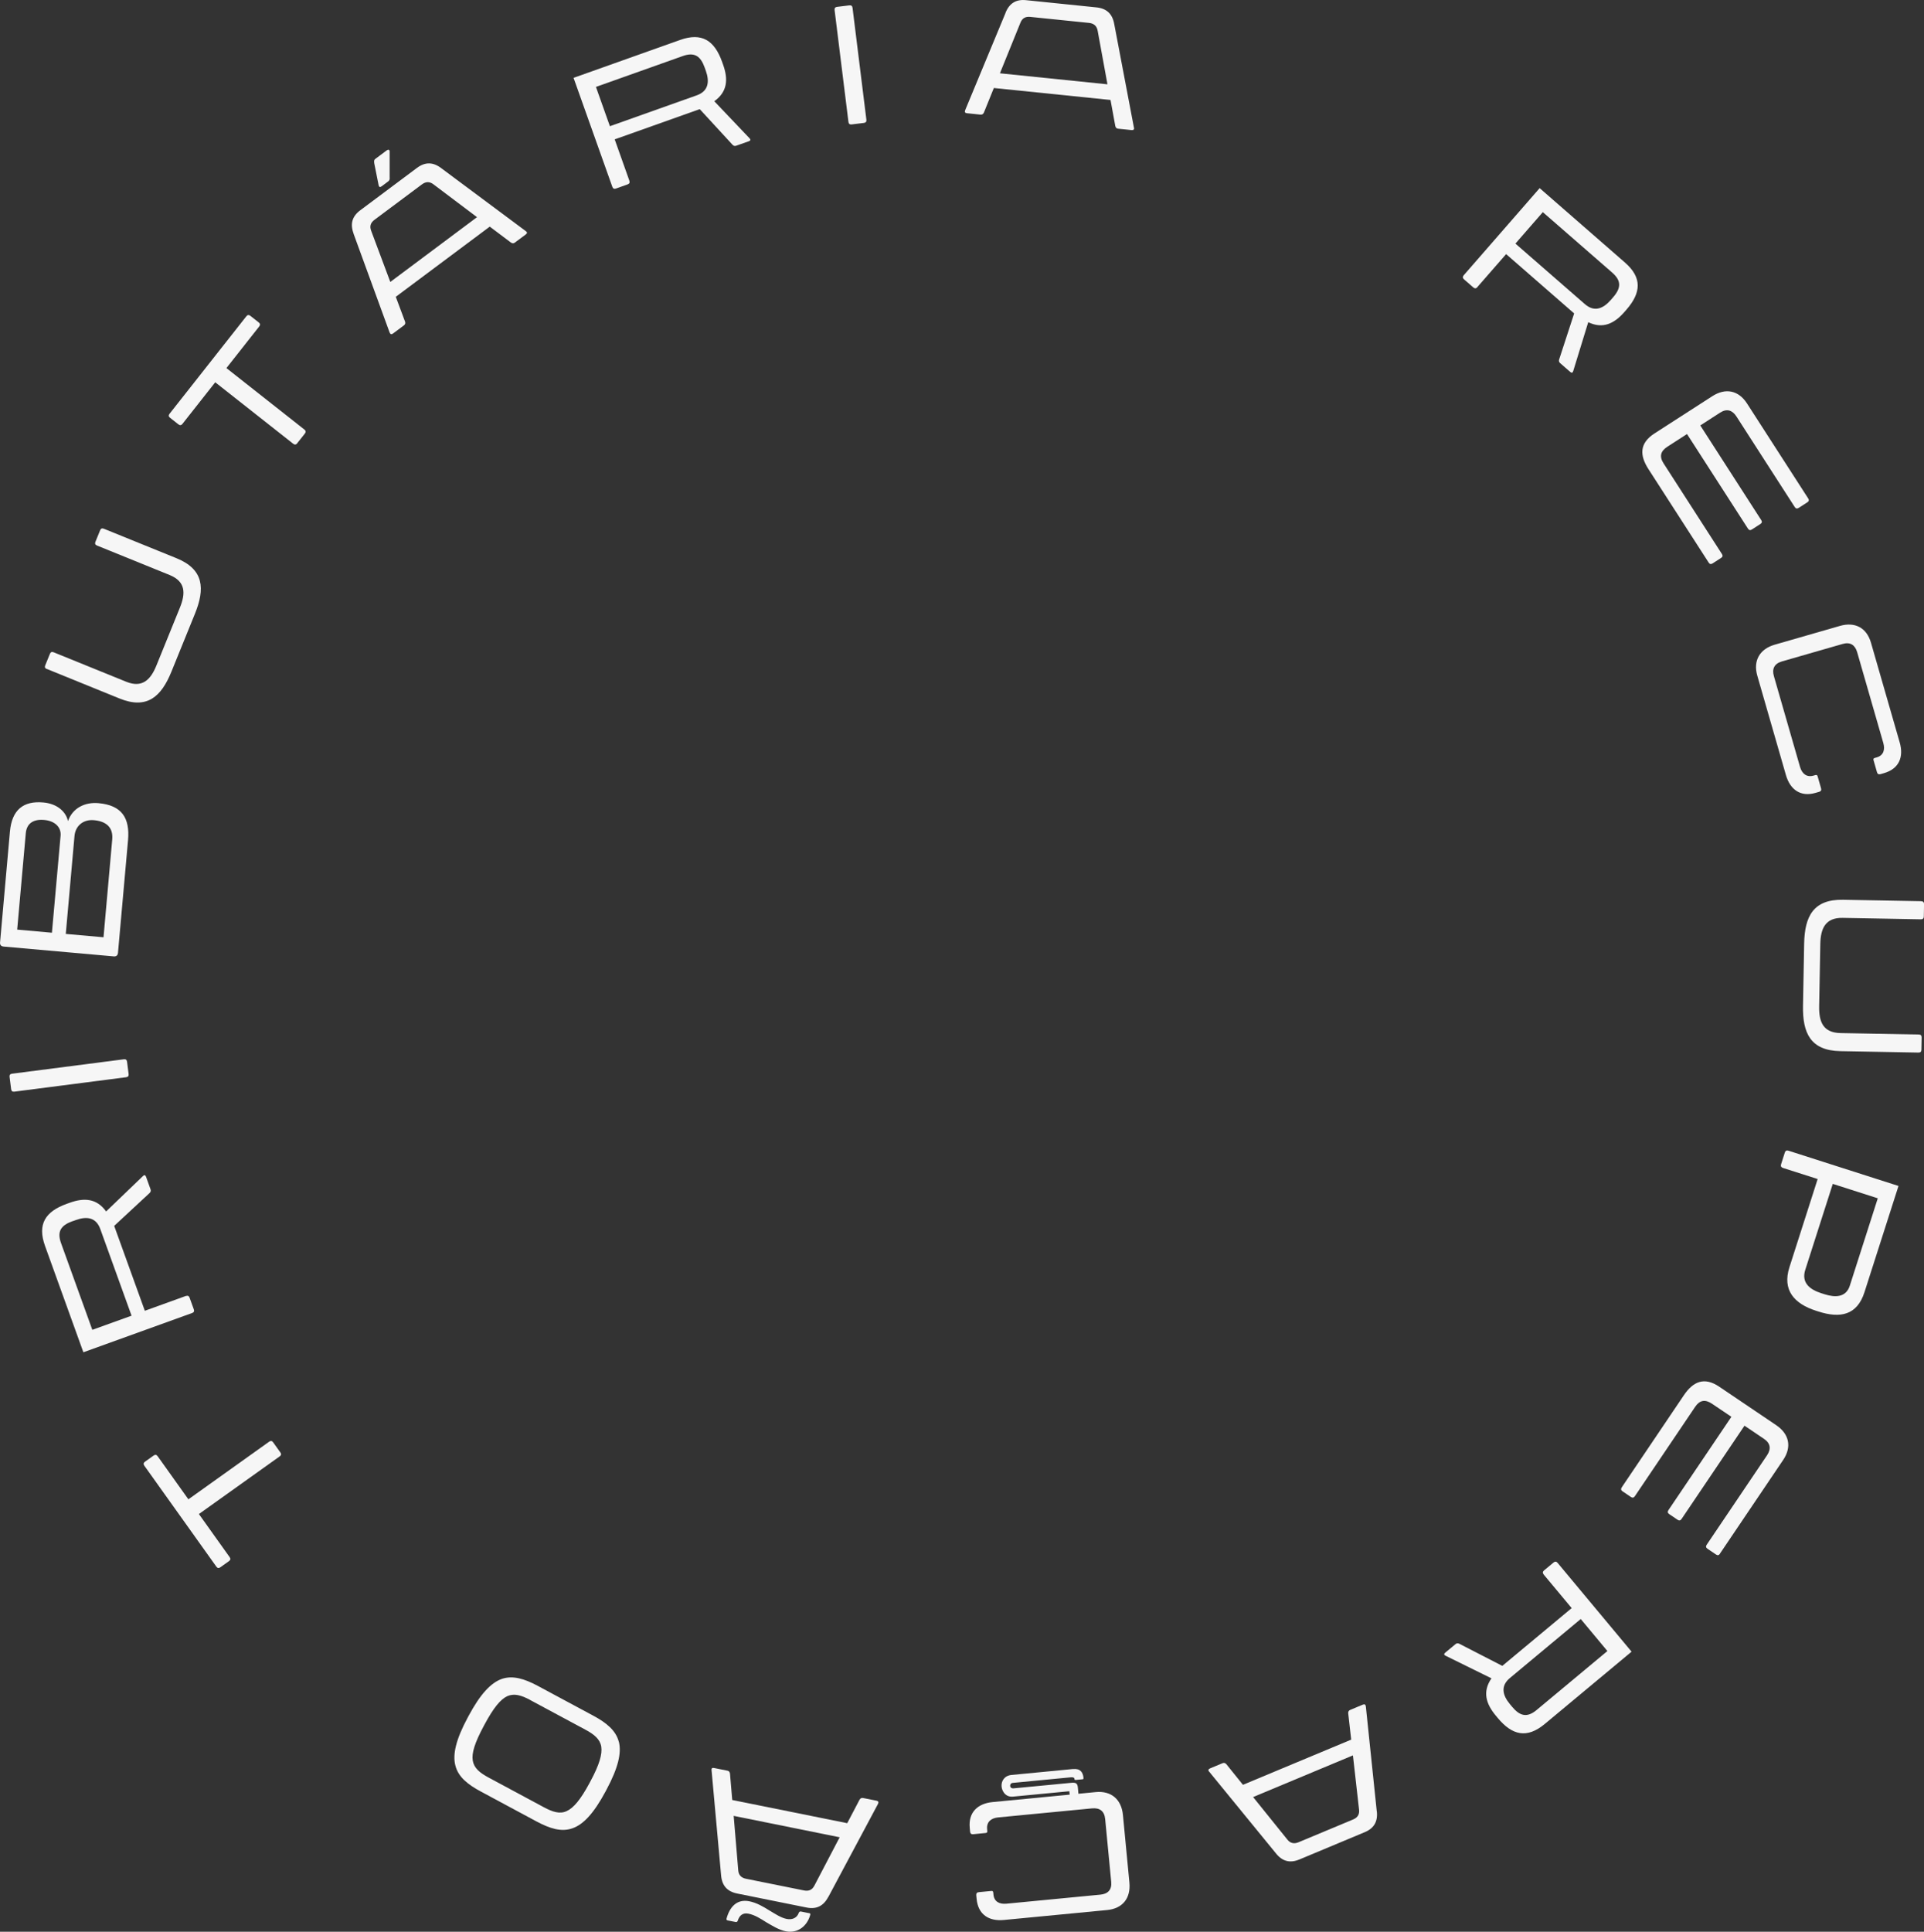 <svg xmlns="http://www.w3.org/2000/svg" id="Camada_2" data-name="Camada 2" viewBox="0 0 333.44 334.73"><rect x="0" y="0" width="333.44" height="334.73" fill="#333333" stroke="none"/><defs><style>      .cls-1 {        fill: #f6f6f6;      }    </style></defs><g id="Camada_1-2" data-name="Camada 1"><g><path class="cls-1" d="M256.04,49.76c-.22.25-.45.26-.7.05l-1.62-1.41c-.25-.22-.26-.45-.05-.7l13.16-15.1,14.77,12.88c3.01,2.62,2.84,5.23.26,8.19l-.35.4c-1.76,2.01-3.73,2.97-6.26,1.76l-2.6,8.46c-.1.31-.25.39-.53.15l-1.74-1.52c-.2-.17-.26-.4-.16-.67l2.59-7.94-11.79-10.28-4.99,5.72ZM279.53,51.55c1.39-1.59,1.53-2.86-.11-4.3l-12.04-10.49-4.75,5.45,12.04,10.49c1.62,1.41,3.14.81,4.47-.7l.39-.45Z"></path><path class="cls-1" d="M313.37,86.36c.18.28.13.51-.15.68l-1.47.95c-.31.2-.53.15-.71-.13l-10.11-15.7c-.7-1.08-1.65-1.41-2.82-.66l-3.44,2.22,10.56,16.4c.18.28.13.5-.15.68l-1.47.95c-.28.18-.51.13-.68-.15l-10.56-16.39-3.41,2.2c-1.19.77-1.42,1.7-.65,2.89l10.11,15.7c.18.28.13.51-.15.68l-1.47.95c-.28.18-.51.13-.68-.15l-10.44-16.2c-1.54-2.39-1.56-4.49,1.05-6.17l10.01-6.45c2.3-1.48,4.55-1.04,6.03,1.26l10.6,16.45Z"></path><path class="cls-1" d="M318.85,108.46c2.63-.76,4.66.31,5.41,2.94l4.97,17.25c.72,2.5-.09,4.56-2.73,5.32l-.6.17c-.32.09-.52-.02-.61-.34l-.59-2.06c-.06-.22-.03-.34.23-.41l.32-.09c1.17-.34,1.47-1.32,1.14-2.49l-4.53-15.73c-.36-1.24-1.18-1.82-2.51-1.44l-10.53,3.03c-1.36.39-1.75,1.33-1.39,2.56l4.53,15.73c.34,1.17,1.15,1.83,2.32,1.5l.32-.09c.25-.07.34,0,.41.23l.59,2.06c.09.32-.02.52-.34.61l-.63.18c-2.6.75-4.39-.59-5.11-3.06l-4.97-17.25c-.75-2.6.42-4.62,3.02-5.37l11.29-3.25Z"></path><path class="cls-1" d="M332.96,156.17c.33,0,.49.17.49.5l-.04,2.14c0,.33-.17.49-.5.49l-13.56-.25c-3-.06-3.83,1.84-3.88,4.51l-.2,10.79c-.05,2.71.67,4.6,3.71,4.66l13.56.25c.33,0,.49.17.49.5l-.04,2.14c0,.33-.17.49-.5.49l-13.56-.25c-5.18-.1-6.54-3.16-6.46-7.84l.2-10.79c.09-4.68,1.56-7.69,6.74-7.6l13.56.25Z"></path><path class="cls-1" d="M308.99,202.37c-.31-.1-.42-.31-.32-.62l.65-2.04c.1-.31.31-.42.62-.32l19.08,6.11-5.9,18.42c-1.28,3.99-4.2,4.55-7.97,3.34l-.41-.13c-3.77-1.21-5.9-3.55-4.62-7.55l4.89-15.28-6.04-1.93ZM316.22,224.27c1.79.57,3.69.59,4.36-1.48l4.85-15.15-7.8-2.5-4.76,14.87c-.73,2.26.77,3.44,2.78,4.08l.57.18Z"></path><path class="cls-1" d="M298.08,269.23c-.18.27-.41.32-.69.13l-1.45-.98c-.3-.2-.35-.43-.16-.71l10.45-15.49c.72-1.07.64-2.07-.51-2.85l-3.39-2.29-10.91,16.17c-.18.27-.41.32-.69.13l-1.45-.98c-.27-.18-.32-.41-.13-.69l10.91-16.17-3.37-2.27c-1.18-.79-2.12-.63-2.91.54l-10.45,15.49c-.18.27-.41.32-.69.13l-1.45-.98c-.27-.18-.32-.41-.13-.69l10.78-15.98c1.59-2.35,3.52-3.2,6.09-1.47l9.88,6.67c2.27,1.53,2.75,3.77,1.22,6.04l-10.95,16.22Z"></path><path class="cls-1" d="M267.53,272.82c-.21-.25-.19-.49.06-.7l1.65-1.37c.25-.21.49-.19.7.06l12.82,15.39-15.06,12.54c-3.07,2.55-5.62,1.97-8.13-1.05l-.34-.41c-1.71-2.05-2.34-4.15-.75-6.46l-7.94-3.91c-.29-.14-.35-.31-.07-.54l1.78-1.48c.2-.17.44-.19.68-.05l7.43,3.82,12.02-10.01-4.86-5.83ZM262.04,295.73c1.35,1.62,2.59,1.97,4.26.58l12.27-10.22-4.62-5.55-12.27,10.22c-1.65,1.37-1.3,2.97-.01,4.52l.38.46Z"></path><path class="cls-1" d="M238.61,313.85c.2,1.77-.48,2.96-2.1,3.63l-11.3,4.72c-1.64.69-2.97.34-4.08-1.05l-11.55-14.13c-.25-.25-.19-.46.14-.6l2.16-.9c.24-.1.45-.04.64.16l2.89,3.59,18.76-7.83-.52-4.58c-.01-.28.09-.47.37-.58l2.16-.9c.3-.13.49-.03.53.32l1.89,18.16ZM234.47,304.17l-17.3,7.22,5.93,7.36c.53.67,1.19.79,1.95.47l9.44-3.94c.79-.33,1.14-.87,1.04-1.72l-1.06-9.39Z"></path><path class="cls-1" d="M186,306.54c1.25-.12,1.68.6,1.77,1.49.02.17,0,.27-.14.28l-1.25.12c-.1,0-.17-.05-.19-.25-.02-.17-.25-.24-.62-.21l-10.09.97c-.26.02-.41.24-.42.5.02.26.21.48.61.44l10.02-.96c.85-.08,1.04.17,1.11.82l.1,1.08,2.99-.29c2.69-.26,4.46,1.26,4.72,3.96l1.12,11.7c.26,2.73-1.16,4.52-3.88,4.78l-17.87,1.72c-2.6.25-4.47-.93-4.73-3.66l-.06-.62c-.03-.33.12-.51.45-.54l2.14-.21c.23-.02.33.03.36.3l.03.33c.12,1.22,1.02,1.69,2.24,1.58l16.29-1.57c1.28-.12,2.01-.82,1.88-2.2l-1.05-10.91c-.14-1.41-.98-1.96-2.27-1.84l-16.29,1.57c-1.22.12-2.01.79-1.9,2.01l.03.33c.03.26-.07.34-.3.36l-2.14.21c-.33.03-.51-.12-.54-.45l-.06-.66c-.26-2.69,1.39-4.21,3.95-4.46l13.37-1.29-.06-.59-9.72.93c-.69.07-1.14-.16-1.47-.49-.3-.34-.51-.78-.55-1.24-.09-.92.45-1.9,1.73-2.02l10.68-1.03Z"></path><path class="cls-1" d="M143.54,328.7c-.83,1.58-2.06,2.18-3.77,1.83l-12-2.42c-1.75-.35-2.65-1.38-2.8-3.16l-1.65-18.18c-.06-.35.1-.49.45-.41l2.3.46c.26.05.39.21.44.49l.39,4.59,19.93,4.02,2.14-4.08c.15-.24.34-.34.63-.28l2.3.46c.32.07.42.25.26.56l-8.6,16.11ZM140.21,331.49c.19.04.27.16.21.31-.53,1.95-2.17,3.26-4.24,2.85-1.23-.25-2.27-.93-3.36-1.55-1.01-.64-2-1.28-3.1-1.5-.97-.2-1.57.29-1.86,1.21-.07.19-.19.27-.38.23l-1.36-.27c-.19-.04-.27-.16-.2-.34.52-1.92,1.73-3.42,3.93-2.98,1.29.26,2.41.92,3.45,1.57,1.05.62,2.03,1.29,3.03,1.49,1,.2,1.83-.2,2.11-1.09.1-.15.18-.23.38-.19l1.39.28ZM145.52,318.36l-18.37-3.71.79,9.42c.06.85.54,1.32,1.35,1.48l10.03,2.02c.84.17,1.43-.08,1.82-.84l4.38-8.37Z"></path><path class="cls-1" d="M107.25,301.8c.49,1.95-.12,4.54-2.15,8.33l-.17.32c-2.03,3.78-3.86,5.72-5.74,6.36-1.9.67-3.89.05-6.24-1.21l-9.57-5.14c-2.36-1.26-3.97-2.58-4.46-4.53-.51-1.92.1-4.52,2.13-8.3l.17-.32c2.03-3.78,3.86-5.72,5.75-6.39,1.88-.64,3.89-.05,6.24,1.21l9.57,5.14c2.36,1.26,3.96,2.61,4.46,4.53ZM91.91,294.58c-1.57-.84-2.77-1.19-3.98-.68-1.2.56-2.39,2.01-3.94,4.89l-.17.32c-1.55,2.88-2.1,4.68-1.89,5.96.23,1.32,1.19,2.1,2.76,2.95l9.57,5.14c1.51.81,2.76,1.22,3.95.66,1.18-.53,2.4-1.97,3.95-4.85l.17-.32c1.55-2.88,2.07-4.7,1.87-6-.21-1.28-1.22-2.12-2.74-2.93l-9.57-5.14Z"></path><path class="cls-1" d="M48.59,251.67c.19.27.15.5-.12.69l-14,9.99,5.33,7.47c.19.27.15.5-.12.69l-1.5,1.07c-.27.19-.5.15-.69-.12l-12.48-17.49c-.19-.27-.15-.5.12-.69l1.5-1.07c.27-.19.5-.15.69.12l5.33,7.47,14-9.99c.27-.19.5-.15.69.12l1.25,1.75Z"></path><path class="cls-1" d="M32.23,224.57c.31-.11.52-.01.63.3l.73,2.02c.11.31.01.52-.3.63l-18.84,6.8-6.65-18.44c-1.35-3.76.06-5.95,3.76-7.28l.5-.18c2.51-.91,4.7-.78,6.33,1.5l6.38-6.13c.23-.23.41-.22.54.12l.78,2.17c.09.25.03.48-.18.66l-6.12,5.68,5.31,14.71,7.14-2.58ZM12.57,211.6c-1.99.72-2.73,1.76-1.99,3.81l5.42,15.02,6.8-2.45-5.42-15.02c-.73-2.02-2.35-2.24-4.24-1.55l-.56.2Z"></path><path class="cls-1" d="M2.48,189.16c-.33.04-.51-.1-.55-.43l-.27-2.13c-.04-.33.1-.51.43-.55l19.38-2.5c.33-.04.51.1.55.43l.27,2.13c.04.33-.1.51-.43.55l-19.38,2.5Z"></path><path class="cls-1" d="M20.45,165.09c-.04.46-.29.67-.75.63l-19.06-1.7c-.46-.04-.67-.29-.63-.72l1.71-19.2c.34-3.78,2.33-5.36,5.78-5.05,2.5.22,3.96,1.68,4.28,3.23.8-2.28,2.95-3.32,5.28-3.11,4.04.36,5.47,2.54,5.13,6.42l-1.74,19.49ZM9,161.61l1.5-16.79c.13-1.48-.97-2.54-2.74-2.73-1.97-.21-3.13.58-3.29,2.29l-1.49,16.7,6.01.54ZM17.94,162.41l1.51-16.96c.19-2.17-1.14-3.15-3.18-3.33-1.81-.16-3.2.94-3.36,2.75l-1.51,16.96,6.54.58Z"></path><path class="cls-1" d="M8.11,115.93c-.31-.12-.4-.34-.27-.64l.81-1.99c.12-.31.34-.4.65-.27l12.57,5.1c2.78,1.13,4.24-.34,5.24-2.82l4.06-10c1.02-2.51,1.02-4.54-1.79-5.68l-12.57-5.1c-.31-.12-.4-.34-.27-.65l.81-1.99c.12-.31.34-.4.65-.27l12.57,5.1c4.8,1.95,4.97,5.3,3.21,9.64l-4.06,10c-1.76,4.34-4.22,6.62-9.02,4.67l-12.57-5.11Z"></path><path class="cls-1" d="M51.51,76.81c-.2.26-.44.29-.7.08l-13.51-10.65-5.68,7.21c-.2.26-.44.29-.7.08l-1.45-1.14c-.26-.2-.29-.44-.08-.7l13.3-16.88c.2-.26.44-.29.7-.08l1.45,1.14c.26.2.29.44.08.7l-5.68,7.21,13.51,10.65c.26.2.29.44.08.7l-1.33,1.68Z"></path><path class="cls-1" d="M61.28,40.47c-.63-1.67-.25-2.98,1.15-4.03l9.81-7.33c1.43-1.07,2.79-1.06,4.22.02l14.64,10.9c.3.19.3.4,0,.61l-1.88,1.4c-.21.16-.42.15-.66,0l-3.68-2.77-16.29,12.16,1.61,4.31c.08.27.03.48-.21.65l-1.88,1.4c-.26.2-.47.14-.59-.18l-6.26-17.15ZM67.65,48.85l15.02-11.22-7.55-5.69c-.68-.52-1.35-.48-2.01.02l-8.2,6.12c-.69.51-.89,1.12-.58,1.92l3.31,8.85ZM66.12,32.29c-.21.16-.43.2-.51-.24l-.75-3.76c-.04-.38-.06-.57.18-.75l1.98-1.48c.24-.18.54-.16.51.24v4.41c.04.38-.04.56-.25.72l-1.16.87Z"></path><path class="cls-1" d="M109.07,31.32c.11.31.01.52-.3.63l-2.02.72c-.31.11-.52.01-.63-.3l-6.72-18.88,18.47-6.57c3.76-1.34,5.95.09,7.27,3.79l.18.5c.9,2.52.76,4.7-1.53,6.33l6.1,6.41c.22.24.22.41-.12.53l-2.18.77c-.25.09-.48.03-.66-.19l-5.66-6.15-14.74,5.24,2.54,7.15ZM122.13,11.72c-.71-1.99-1.75-2.74-3.8-2.01l-15.05,5.35,2.42,6.81,15.05-5.35c2.02-.72,2.25-2.34,1.58-4.24l-.2-.56Z"></path><path class="cls-1" d="M144.64,1.74c-.04-.33.1-.51.43-.55l2.13-.26c.33-.04.51.1.55.43l2.4,19.39c.04.33-.1.51-.43.55l-2.13.26c-.33.04-.51-.1-.55-.43l-2.4-19.39Z"></path><path class="cls-1" d="M174.26,2.22c.67-1.66,1.83-2.37,3.57-2.19l12.18,1.25c1.77.18,2.77,1.11,3.09,2.87l3.41,17.93c.1.34-.05.49-.41.46l-2.33-.24c-.26-.03-.41-.17-.48-.45l-.83-4.53-20.22-2.07-1.73,4.27c-.13.25-.3.37-.6.34l-2.33-.24c-.33-.03-.44-.21-.31-.53l7-16.86ZM173.29,12.7l18.64,1.91-1.7-9.29c-.15-.84-.67-1.26-1.49-1.35l-10.17-1.04c-.85-.09-1.42.22-1.73,1.02l-3.55,8.76Z"></path></g></g></svg>